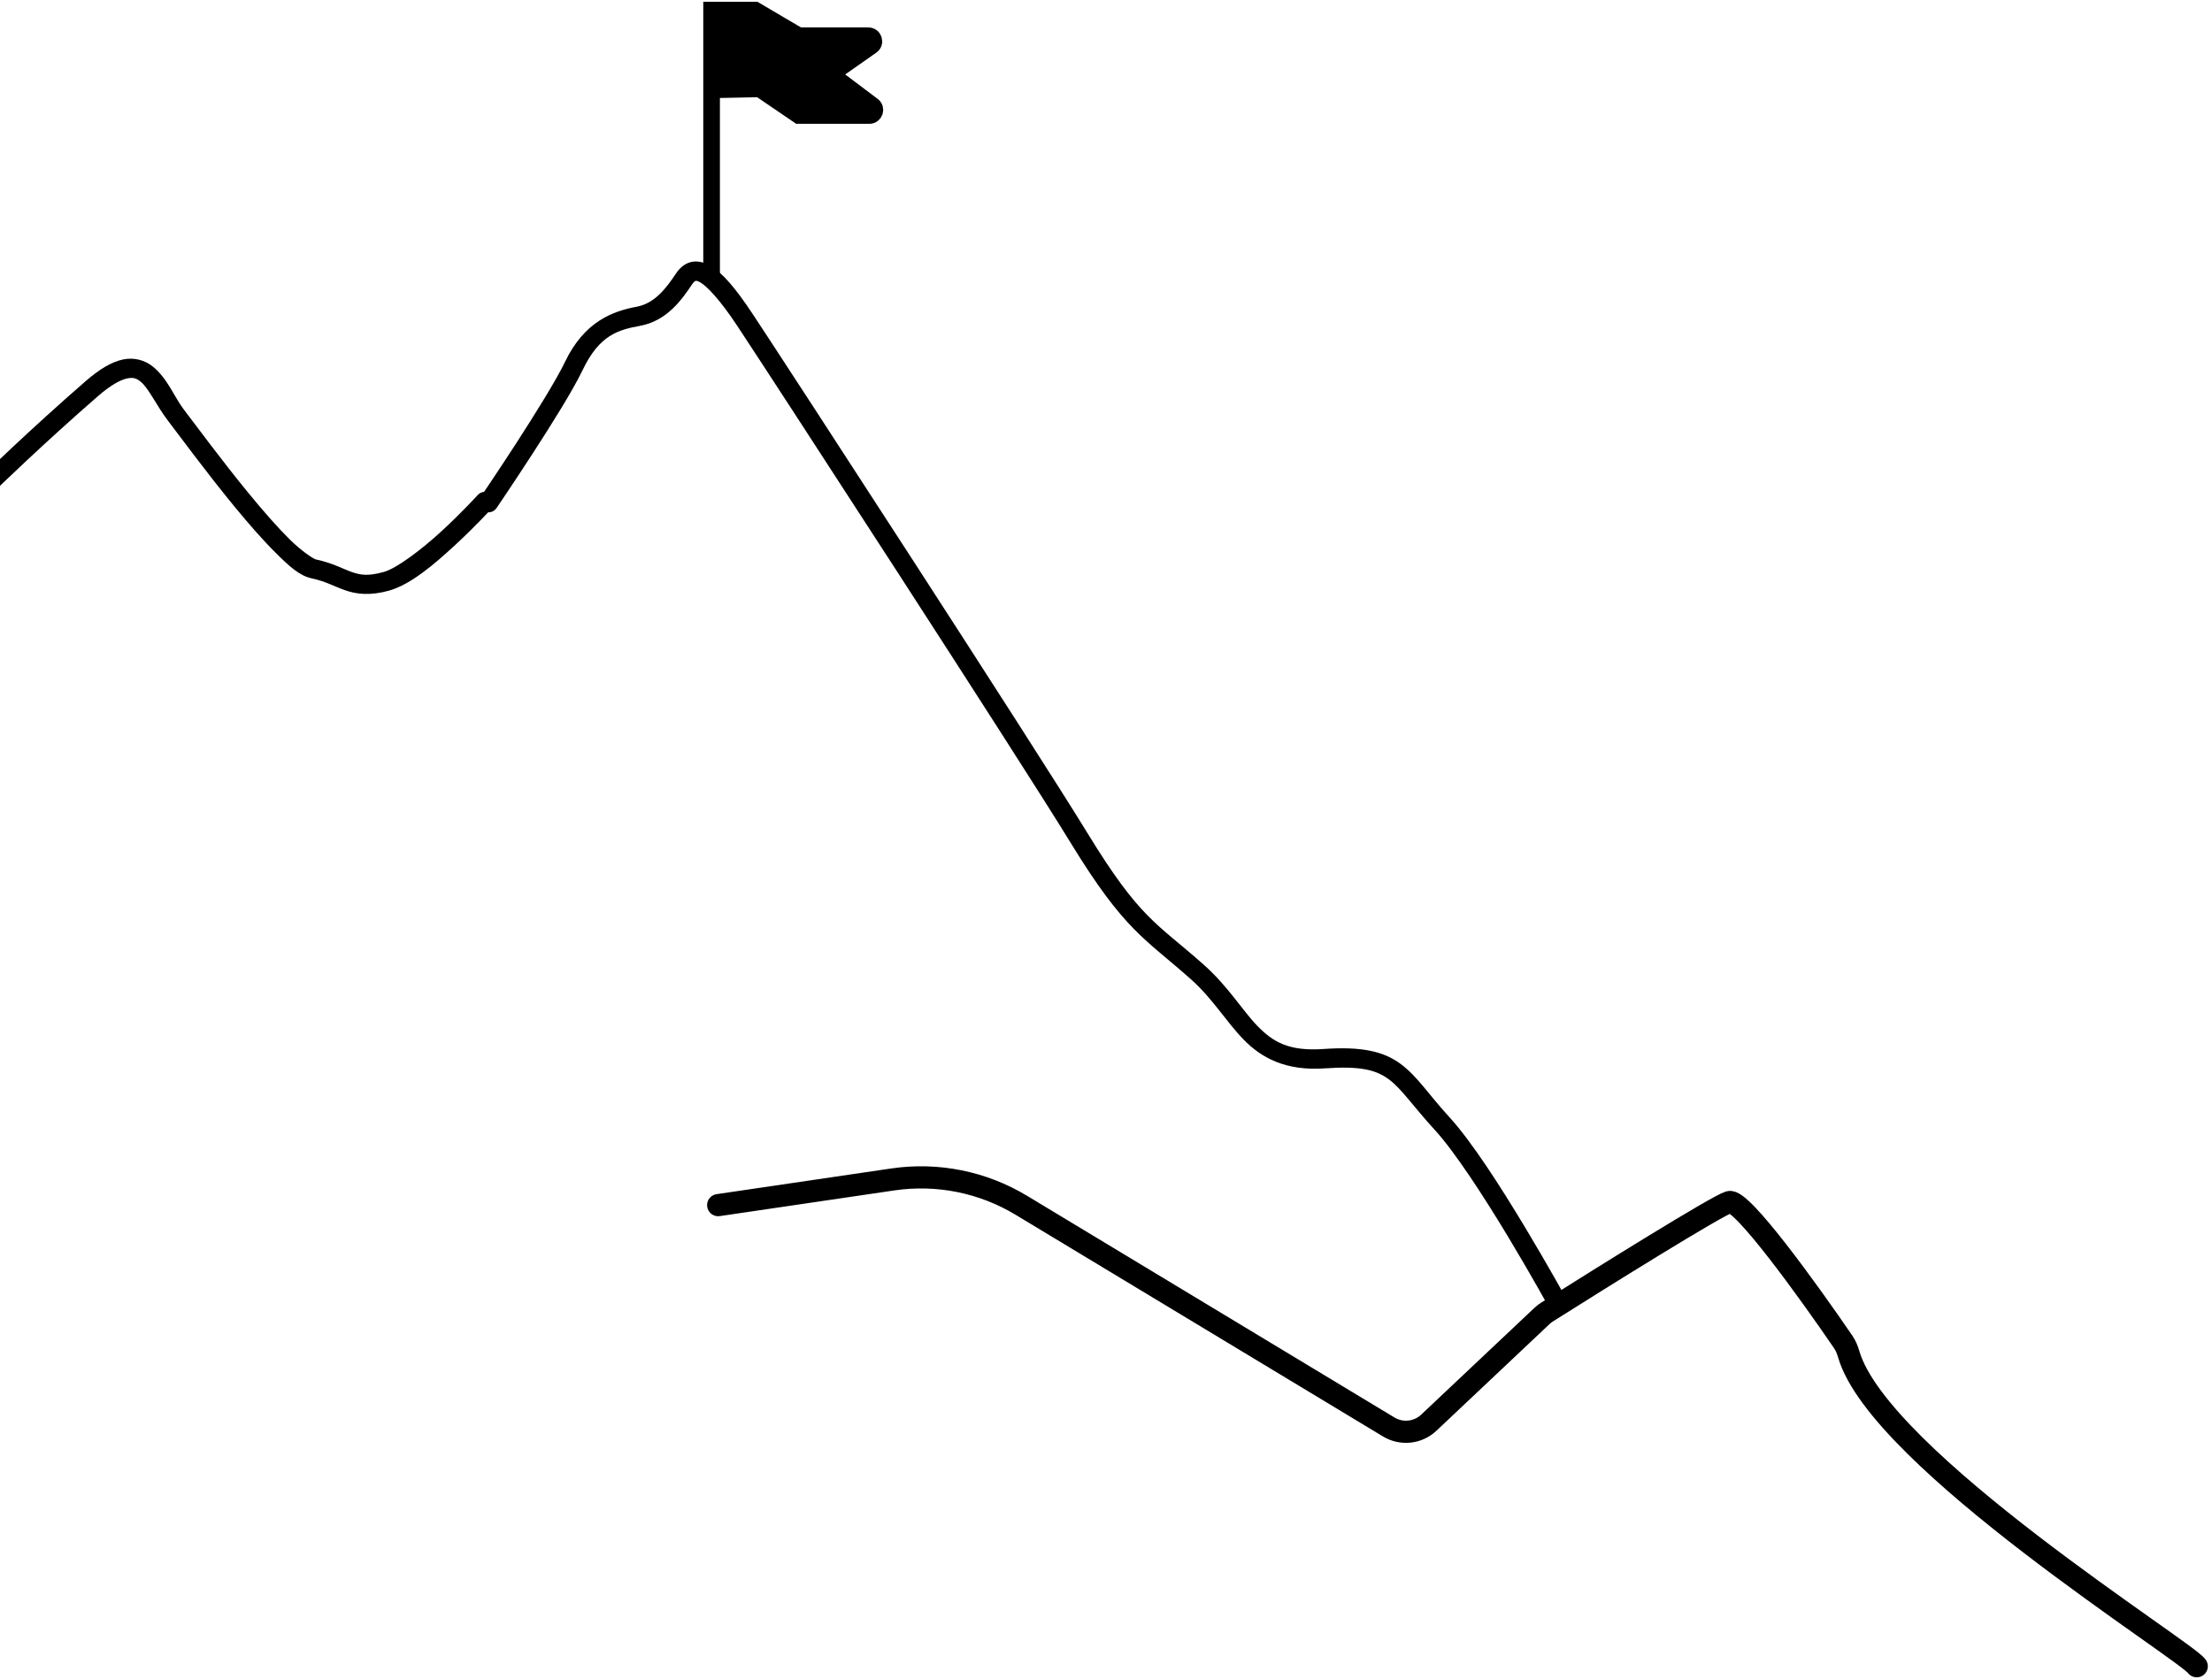<svg width="399" height="303" viewBox="0 0 399 303" fill="none" xmlns="http://www.w3.org/2000/svg">
<path d="M126.252 47.241C126.86 47.347 127.465 47.575 128.034 47.899C130.309 49.195 132.623 51.896 135.895 56.842C142.355 66.61 186.572 134.627 196.211 150.394C205.709 165.913 208.616 166.478 217.131 174.052C221.571 177.996 224.044 182.248 226.83 185.115C229.616 187.981 232.478 189.696 238.735 189.257C245.57 188.777 249.553 189.666 252.619 191.932C255.684 194.198 257.63 197.394 261.388 201.496C265.473 205.949 270.686 214.119 274.997 221.275C279.307 228.431 282.648 234.529 282.648 234.529C282.871 234.936 282.923 235.415 282.793 235.86C282.663 236.306 282.361 236.681 281.954 236.904C281.753 237.015 281.531 237.085 281.303 237.11C281.074 237.135 280.843 237.114 280.622 237.05C280.401 236.986 280.196 236.878 280.016 236.734C279.837 236.59 279.688 236.412 279.578 236.21C279.578 236.21 276.267 230.168 271.998 223.081C267.729 215.993 262.436 207.815 258.808 203.861C254.865 199.558 252.841 196.449 250.537 194.745C248.233 193.042 245.448 192.296 238.98 192.75C231.924 193.245 227.548 190.875 224.32 187.554C221.093 184.233 218.779 180.197 214.807 176.668V176.666C206.52 169.295 202.877 167.992 193.225 152.222V152.22C183.734 136.697 139.364 68.432 132.975 58.772C129.821 54.004 127.502 51.625 126.302 50.941C125.702 50.6 125.538 50.656 125.456 50.68C125.373 50.705 125.149 50.83 124.832 51.306C123.008 54.046 120.298 57.889 115.479 58.78C111.592 59.5 108.149 60.368 105.085 66.782V66.784C103.331 70.444 99.492 76.561 96.043 81.885C92.595 87.209 89.562 91.669 89.562 91.669C89.301 92.052 88.898 92.317 88.442 92.403C87.986 92.49 87.514 92.392 87.131 92.131C86.941 92.002 86.778 91.837 86.652 91.644C86.526 91.452 86.439 91.237 86.396 91.011C86.353 90.786 86.355 90.553 86.401 90.329C86.448 90.103 86.539 89.89 86.668 89.7C86.668 89.7 89.683 85.269 93.107 79.983C96.531 74.697 100.386 68.487 101.927 65.272V65.27C105.432 57.937 110.657 56.115 114.842 55.34C118.096 54.738 120.162 52.005 121.92 49.365C122.499 48.496 123.301 47.67 124.456 47.326C125.034 47.154 125.644 47.136 126.252 47.241Z" fill="black"/>
<path d="M22.185 64.856C24.234 64.421 26.153 65.018 27.508 66.089C30.218 68.231 31.464 71.686 33.157 73.884C35.117 76.429 39.94 83.016 44.957 89.123C47.465 92.177 50.019 95.104 52.231 97.292C54.442 99.48 56.562 100.846 56.998 100.938C59.971 101.566 61.85 102.641 63.44 103.196C65.029 103.752 66.376 103.987 69.249 103.182V103.184C71.604 102.524 76.171 99.049 79.761 95.731C83.351 92.414 86.178 89.306 86.178 89.306C86.49 88.963 86.925 88.757 87.389 88.735C87.852 88.713 88.305 88.876 88.649 89.188C88.819 89.342 88.958 89.529 89.056 89.737C89.154 89.945 89.21 90.17 89.221 90.4C89.232 90.63 89.198 90.859 89.12 91.076C89.042 91.292 88.922 91.491 88.768 91.661C88.768 91.661 85.853 94.866 82.135 98.302C78.418 101.737 74.11 105.454 70.195 106.553C66.788 107.507 64.31 107.21 62.285 106.503C60.261 105.795 58.737 104.883 56.275 104.363V104.361C53.998 103.879 52.132 102.118 49.771 99.782C47.41 97.446 44.805 94.451 42.254 91.346C37.152 85.134 32.255 78.447 30.386 76.019C28.248 73.244 26.818 70.004 25.34 68.836C24.601 68.252 24.048 68.04 22.915 68.281C21.781 68.522 20.037 69.418 17.692 71.453C7.875 79.982 -0.748 88.371 -0.748 88.371C-1.081 88.695 -1.528 88.873 -1.992 88.866C-2.456 88.86 -2.898 88.669 -3.222 88.337C-3.545 88.004 -3.723 87.557 -3.717 87.093C-3.71 86.629 -3.52 86.187 -3.188 85.864C-3.188 85.864 5.488 77.42 15.398 68.81V68.808C17.99 66.558 20.138 65.292 22.187 64.856L22.185 64.856Z" fill="black"/>
<path d="M149.907 13.387L157.206 8.271C158.006 7.71 157.609 6.452 156.632 6.452H144.079L136.218 1.822H128.357V16.207L137.025 16.032L144.079 20.838H156.811C157.771 20.838 158.179 19.616 157.412 19.039L149.907 13.387Z" fill="black"/>
<path d="M128.357 49.467V16.207M128.357 16.207V1.822H136.218L144.079 6.452H156.632C157.609 6.452 158.006 7.71 157.206 8.271L149.907 13.387L157.412 19.039C158.179 19.616 157.771 20.838 156.811 20.838H144.079L137.025 16.032L128.357 16.207Z" stroke="black" stroke-width="3"/>
<path d="M396.247 300.62C394.445 297.875 339.053 263.354 333.483 244.365C333.249 243.57 332.956 242.81 332.489 242.125C326.127 232.811 314.131 216.2 311.915 216.875C309.651 217.566 289.365 230.2 279.042 236.723C278.717 236.929 278.42 237.161 278.14 237.425L257.722 256.682C255.763 258.53 252.812 258.846 250.505 257.454L184.226 217.453C177.274 213.257 169.08 211.609 161.046 212.791L129.546 217.427" stroke="black" stroke-width="4" stroke-linecap="round"/>
</svg>
